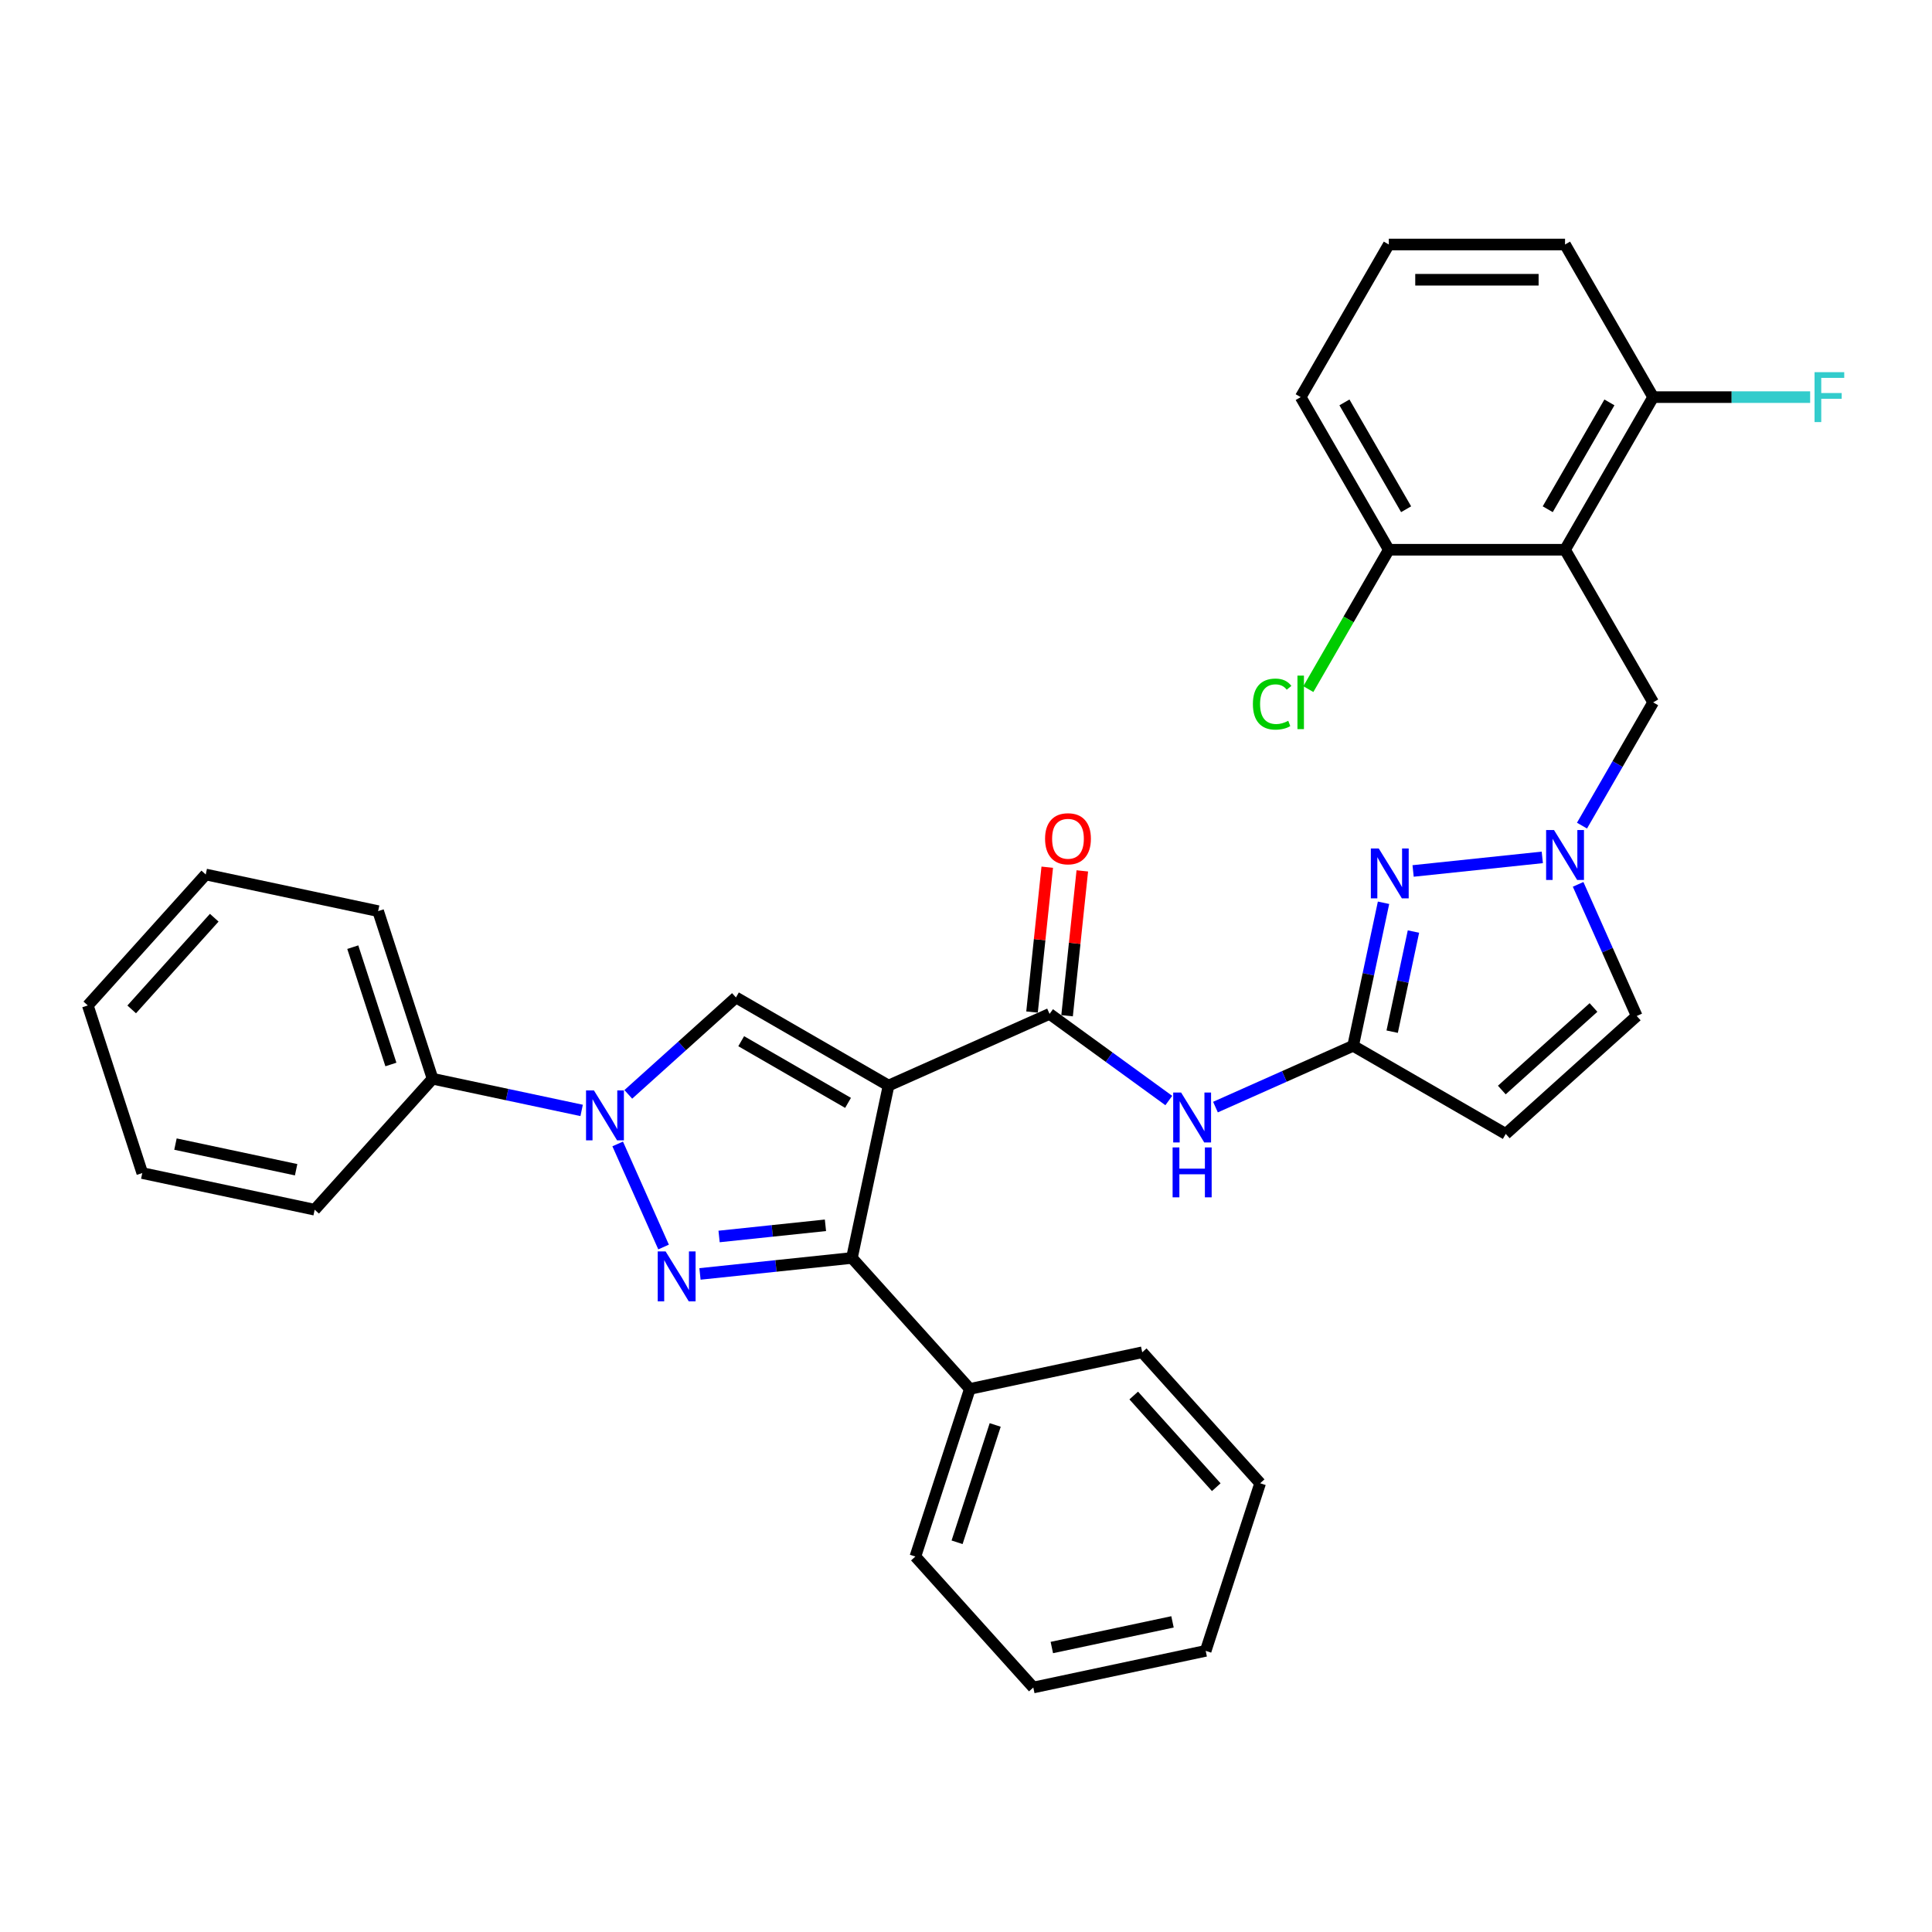 <?xml version='1.0' encoding='iso-8859-1'?>
<svg version='1.1' baseProfile='full'
              xmlns='http://www.w3.org/2000/svg'
                      xmlns:rdkit='http://www.rdkit.org/xml'
                      xmlns:xlink='http://www.w3.org/1999/xlink'
                  xml:space='preserve'
width='1000px' height='1000px' viewBox='0 0 1000 1000'>
<!-- END OF HEADER -->
<rect style='opacity:1.0;fill:#FFFFFF;stroke:none' width='1000' height='1000' x='0' y='0'> </rect>
<path class='bond-2' d='M 459.917,561.891 L 440.951,651.116' style='fill:none;fill-rule:evenodd;stroke:#000000;stroke-width:6px;stroke-linecap:butt;stroke-linejoin:miter;stroke-opacity:1' />
<path class='bond-3' d='M 459.917,561.891 L 380.919,516.281' style='fill:none;fill-rule:evenodd;stroke:#000000;stroke-width:6px;stroke-linecap:butt;stroke-linejoin:miter;stroke-opacity:1' />
<path class='bond-3' d='M 438.945,570.849 L 383.647,538.922' style='fill:none;fill-rule:evenodd;stroke:#000000;stroke-width:6px;stroke-linecap:butt;stroke-linejoin:miter;stroke-opacity:1' />
<path class='bond-4' d='M 459.917,561.891 L 543.249,524.789' style='fill:none;fill-rule:evenodd;stroke:#000000;stroke-width:6px;stroke-linecap:butt;stroke-linejoin:miter;stroke-opacity:1' />
<path class='bond-0' d='M 362.31,659.381 L 401.631,655.249' style='fill:none;fill-rule:evenodd;stroke:#0000FF;stroke-width:6px;stroke-linecap:butt;stroke-linejoin:miter;stroke-opacity:1' />
<path class='bond-0' d='M 401.631,655.249 L 440.951,651.116' style='fill:none;fill-rule:evenodd;stroke:#000000;stroke-width:6px;stroke-linecap:butt;stroke-linejoin:miter;stroke-opacity:1' />
<path class='bond-0' d='M 372.199,639.998 L 399.724,637.105' style='fill:none;fill-rule:evenodd;stroke:#0000FF;stroke-width:6px;stroke-linecap:butt;stroke-linejoin:miter;stroke-opacity:1' />
<path class='bond-0' d='M 399.724,637.105 L 427.248,634.212' style='fill:none;fill-rule:evenodd;stroke:#000000;stroke-width:6px;stroke-linecap:butt;stroke-linejoin:miter;stroke-opacity:1' />
<path class='bond-33' d='M 343.466,645.454 L 319.711,592.1' style='fill:none;fill-rule:evenodd;stroke:#0000FF;stroke-width:6px;stroke-linecap:butt;stroke-linejoin:miter;stroke-opacity:1' />
<path class='bond-1' d='M 325.208,566.444 L 353.064,541.363' style='fill:none;fill-rule:evenodd;stroke:#0000FF;stroke-width:6px;stroke-linecap:butt;stroke-linejoin:miter;stroke-opacity:1' />
<path class='bond-1' d='M 353.064,541.363 L 380.919,516.281' style='fill:none;fill-rule:evenodd;stroke:#000000;stroke-width:6px;stroke-linecap:butt;stroke-linejoin:miter;stroke-opacity:1' />
<path class='bond-15' d='M 301.053,574.751 L 262.479,566.552' style='fill:none;fill-rule:evenodd;stroke:#0000FF;stroke-width:6px;stroke-linecap:butt;stroke-linejoin:miter;stroke-opacity:1' />
<path class='bond-15' d='M 262.479,566.552 L 223.905,558.353' style='fill:none;fill-rule:evenodd;stroke:#000000;stroke-width:6px;stroke-linecap:butt;stroke-linejoin:miter;stroke-opacity:1' />
<path class='bond-17' d='M 440.951,651.116 L 501.989,718.905' style='fill:none;fill-rule:evenodd;stroke:#000000;stroke-width:6px;stroke-linecap:butt;stroke-linejoin:miter;stroke-opacity:1' />
<path class='bond-9' d='M 543.249,524.789 L 574.109,547.21' style='fill:none;fill-rule:evenodd;stroke:#000000;stroke-width:6px;stroke-linecap:butt;stroke-linejoin:miter;stroke-opacity:1' />
<path class='bond-9' d='M 574.109,547.21 L 604.969,569.631' style='fill:none;fill-rule:evenodd;stroke:#0000FF;stroke-width:6px;stroke-linecap:butt;stroke-linejoin:miter;stroke-opacity:1' />
<path class='bond-16' d='M 552.321,525.742 L 556.261,488.255' style='fill:none;fill-rule:evenodd;stroke:#000000;stroke-width:6px;stroke-linecap:butt;stroke-linejoin:miter;stroke-opacity:1' />
<path class='bond-16' d='M 556.261,488.255 L 560.201,450.767' style='fill:none;fill-rule:evenodd;stroke:#FF0000;stroke-width:6px;stroke-linecap:butt;stroke-linejoin:miter;stroke-opacity:1' />
<path class='bond-16' d='M 534.177,523.835 L 538.117,486.348' style='fill:none;fill-rule:evenodd;stroke:#000000;stroke-width:6px;stroke-linecap:butt;stroke-linejoin:miter;stroke-opacity:1' />
<path class='bond-16' d='M 538.117,486.348 L 542.057,448.861' style='fill:none;fill-rule:evenodd;stroke:#FF0000;stroke-width:6px;stroke-linecap:butt;stroke-linejoin:miter;stroke-opacity:1' />
<path class='bond-5' d='M 716.114,467.275 L 708.247,504.289' style='fill:none;fill-rule:evenodd;stroke:#0000FF;stroke-width:6px;stroke-linecap:butt;stroke-linejoin:miter;stroke-opacity:1' />
<path class='bond-5' d='M 708.247,504.289 L 700.379,541.304' style='fill:none;fill-rule:evenodd;stroke:#000000;stroke-width:6px;stroke-linecap:butt;stroke-linejoin:miter;stroke-opacity:1' />
<path class='bond-5' d='M 731.599,482.173 L 726.092,508.083' style='fill:none;fill-rule:evenodd;stroke:#0000FF;stroke-width:6px;stroke-linecap:butt;stroke-linejoin:miter;stroke-opacity:1' />
<path class='bond-5' d='M 726.092,508.083 L 720.584,533.992' style='fill:none;fill-rule:evenodd;stroke:#000000;stroke-width:6px;stroke-linecap:butt;stroke-linejoin:miter;stroke-opacity:1' />
<path class='bond-8' d='M 731.422,450.809 L 798.29,443.781' style='fill:none;fill-rule:evenodd;stroke:#0000FF;stroke-width:6px;stroke-linecap:butt;stroke-linejoin:miter;stroke-opacity:1' />
<path class='bond-6' d='M 700.379,541.304 L 664.752,557.166' style='fill:none;fill-rule:evenodd;stroke:#000000;stroke-width:6px;stroke-linecap:butt;stroke-linejoin:miter;stroke-opacity:1' />
<path class='bond-6' d='M 664.752,557.166 L 629.124,573.028' style='fill:none;fill-rule:evenodd;stroke:#0000FF;stroke-width:6px;stroke-linecap:butt;stroke-linejoin:miter;stroke-opacity:1' />
<path class='bond-10' d='M 700.379,541.304 L 779.377,586.913' style='fill:none;fill-rule:evenodd;stroke:#000000;stroke-width:6px;stroke-linecap:butt;stroke-linejoin:miter;stroke-opacity:1' />
<path class='bond-7' d='M 810.063,284.548 L 855.673,363.546' style='fill:none;fill-rule:evenodd;stroke:#000000;stroke-width:6px;stroke-linecap:butt;stroke-linejoin:miter;stroke-opacity:1' />
<path class='bond-13' d='M 810.063,284.548 L 855.673,205.55' style='fill:none;fill-rule:evenodd;stroke:#000000;stroke-width:6px;stroke-linecap:butt;stroke-linejoin:miter;stroke-opacity:1' />
<path class='bond-13' d='M 801.105,263.576 L 833.032,208.278' style='fill:none;fill-rule:evenodd;stroke:#000000;stroke-width:6px;stroke-linecap:butt;stroke-linejoin:miter;stroke-opacity:1' />
<path class='bond-14' d='M 810.063,284.548 L 718.845,284.548' style='fill:none;fill-rule:evenodd;stroke:#000000;stroke-width:6px;stroke-linecap:butt;stroke-linejoin:miter;stroke-opacity:1' />
<path class='bond-12' d='M 818.837,427.346 L 837.255,395.446' style='fill:none;fill-rule:evenodd;stroke:#0000FF;stroke-width:6px;stroke-linecap:butt;stroke-linejoin:miter;stroke-opacity:1' />
<path class='bond-12' d='M 837.255,395.446 L 855.673,363.546' style='fill:none;fill-rule:evenodd;stroke:#000000;stroke-width:6px;stroke-linecap:butt;stroke-linejoin:miter;stroke-opacity:1' />
<path class='bond-34' d='M 816.83,457.74 L 831.998,491.808' style='fill:none;fill-rule:evenodd;stroke:#0000FF;stroke-width:6px;stroke-linecap:butt;stroke-linejoin:miter;stroke-opacity:1' />
<path class='bond-34' d='M 831.998,491.808 L 847.165,525.876' style='fill:none;fill-rule:evenodd;stroke:#000000;stroke-width:6px;stroke-linecap:butt;stroke-linejoin:miter;stroke-opacity:1' />
<path class='bond-11' d='M 779.377,586.913 L 847.165,525.876' style='fill:none;fill-rule:evenodd;stroke:#000000;stroke-width:6px;stroke-linecap:butt;stroke-linejoin:miter;stroke-opacity:1' />
<path class='bond-11' d='M 777.338,564.2 L 824.79,521.474' style='fill:none;fill-rule:evenodd;stroke:#000000;stroke-width:6px;stroke-linecap:butt;stroke-linejoin:miter;stroke-opacity:1' />
<path class='bond-18' d='M 855.673,205.55 L 896.302,205.55' style='fill:none;fill-rule:evenodd;stroke:#000000;stroke-width:6px;stroke-linecap:butt;stroke-linejoin:miter;stroke-opacity:1' />
<path class='bond-18' d='M 896.302,205.55 L 936.93,205.55' style='fill:none;fill-rule:evenodd;stroke:#33CCCC;stroke-width:6px;stroke-linecap:butt;stroke-linejoin:miter;stroke-opacity:1' />
<path class='bond-21' d='M 855.673,205.55 L 810.063,126.553' style='fill:none;fill-rule:evenodd;stroke:#000000;stroke-width:6px;stroke-linecap:butt;stroke-linejoin:miter;stroke-opacity:1' />
<path class='bond-19' d='M 718.845,284.548 L 698.02,320.618' style='fill:none;fill-rule:evenodd;stroke:#000000;stroke-width:6px;stroke-linecap:butt;stroke-linejoin:miter;stroke-opacity:1' />
<path class='bond-19' d='M 698.02,320.618 L 677.194,356.689' style='fill:none;fill-rule:evenodd;stroke:#00CC00;stroke-width:6px;stroke-linecap:butt;stroke-linejoin:miter;stroke-opacity:1' />
<path class='bond-22' d='M 718.845,284.548 L 673.235,205.55' style='fill:none;fill-rule:evenodd;stroke:#000000;stroke-width:6px;stroke-linecap:butt;stroke-linejoin:miter;stroke-opacity:1' />
<path class='bond-22' d='M 727.803,263.576 L 695.876,208.278' style='fill:none;fill-rule:evenodd;stroke:#000000;stroke-width:6px;stroke-linecap:butt;stroke-linejoin:miter;stroke-opacity:1' />
<path class='bond-23' d='M 223.905,558.353 L 195.717,471.599' style='fill:none;fill-rule:evenodd;stroke:#000000;stroke-width:6px;stroke-linecap:butt;stroke-linejoin:miter;stroke-opacity:1' />
<path class='bond-23' d='M 202.326,550.978 L 182.594,490.25' style='fill:none;fill-rule:evenodd;stroke:#000000;stroke-width:6px;stroke-linecap:butt;stroke-linejoin:miter;stroke-opacity:1' />
<path class='bond-24' d='M 223.905,558.353 L 162.868,626.142' style='fill:none;fill-rule:evenodd;stroke:#000000;stroke-width:6px;stroke-linecap:butt;stroke-linejoin:miter;stroke-opacity:1' />
<path class='bond-25' d='M 501.989,718.905 L 473.8,805.659' style='fill:none;fill-rule:evenodd;stroke:#000000;stroke-width:6px;stroke-linecap:butt;stroke-linejoin:miter;stroke-opacity:1' />
<path class='bond-25' d='M 515.111,737.555 L 495.38,798.283' style='fill:none;fill-rule:evenodd;stroke:#000000;stroke-width:6px;stroke-linecap:butt;stroke-linejoin:miter;stroke-opacity:1' />
<path class='bond-26' d='M 501.989,718.905 L 591.214,699.939' style='fill:none;fill-rule:evenodd;stroke:#000000;stroke-width:6px;stroke-linecap:butt;stroke-linejoin:miter;stroke-opacity:1' />
<path class='bond-20' d='M 718.845,126.553 L 810.063,126.553' style='fill:none;fill-rule:evenodd;stroke:#000000;stroke-width:6px;stroke-linecap:butt;stroke-linejoin:miter;stroke-opacity:1' />
<path class='bond-20' d='M 732.528,144.796 L 796.381,144.796' style='fill:none;fill-rule:evenodd;stroke:#000000;stroke-width:6px;stroke-linecap:butt;stroke-linejoin:miter;stroke-opacity:1' />
<path class='bond-37' d='M 718.845,126.553 L 673.235,205.55' style='fill:none;fill-rule:evenodd;stroke:#000000;stroke-width:6px;stroke-linecap:butt;stroke-linejoin:miter;stroke-opacity:1' />
<path class='bond-27' d='M 195.717,471.599 L 106.492,452.633' style='fill:none;fill-rule:evenodd;stroke:#000000;stroke-width:6px;stroke-linecap:butt;stroke-linejoin:miter;stroke-opacity:1' />
<path class='bond-30' d='M 162.868,626.142 L 73.643,607.176' style='fill:none;fill-rule:evenodd;stroke:#000000;stroke-width:6px;stroke-linecap:butt;stroke-linejoin:miter;stroke-opacity:1' />
<path class='bond-30' d='M 153.277,605.452 L 90.82,592.176' style='fill:none;fill-rule:evenodd;stroke:#000000;stroke-width:6px;stroke-linecap:butt;stroke-linejoin:miter;stroke-opacity:1' />
<path class='bond-29' d='M 473.8,805.659 L 534.838,873.447' style='fill:none;fill-rule:evenodd;stroke:#000000;stroke-width:6px;stroke-linecap:butt;stroke-linejoin:miter;stroke-opacity:1' />
<path class='bond-28' d='M 591.214,699.939 L 652.251,767.728' style='fill:none;fill-rule:evenodd;stroke:#000000;stroke-width:6px;stroke-linecap:butt;stroke-linejoin:miter;stroke-opacity:1' />
<path class='bond-28' d='M 586.812,722.315 L 629.538,769.767' style='fill:none;fill-rule:evenodd;stroke:#000000;stroke-width:6px;stroke-linecap:butt;stroke-linejoin:miter;stroke-opacity:1' />
<path class='bond-36' d='M 106.492,452.633 L 45.455,520.422' style='fill:none;fill-rule:evenodd;stroke:#000000;stroke-width:6px;stroke-linecap:butt;stroke-linejoin:miter;stroke-opacity:1' />
<path class='bond-36' d='M 110.894,475.009 L 68.168,522.461' style='fill:none;fill-rule:evenodd;stroke:#000000;stroke-width:6px;stroke-linecap:butt;stroke-linejoin:miter;stroke-opacity:1' />
<path class='bond-31' d='M 652.251,767.728 L 624.063,854.482' style='fill:none;fill-rule:evenodd;stroke:#000000;stroke-width:6px;stroke-linecap:butt;stroke-linejoin:miter;stroke-opacity:1' />
<path class='bond-35' d='M 534.838,873.447 L 624.063,854.482' style='fill:none;fill-rule:evenodd;stroke:#000000;stroke-width:6px;stroke-linecap:butt;stroke-linejoin:miter;stroke-opacity:1' />
<path class='bond-35' d='M 544.428,852.757 L 606.886,839.482' style='fill:none;fill-rule:evenodd;stroke:#000000;stroke-width:6px;stroke-linecap:butt;stroke-linejoin:miter;stroke-opacity:1' />
<path class='bond-32' d='M 73.643,607.176 L 45.455,520.422' style='fill:none;fill-rule:evenodd;stroke:#000000;stroke-width:6px;stroke-linecap:butt;stroke-linejoin:miter;stroke-opacity:1' />
<path  class='atom-1' d='M 344.522 647.734
L 352.987 661.417
Q 353.826 662.767, 355.177 665.212
Q 356.527 667.656, 356.6 667.802
L 356.6 647.734
L 360.029 647.734
L 360.029 673.567
L 356.49 673.567
L 347.405 658.608
Q 346.347 656.856, 345.215 654.849
Q 344.121 652.843, 343.792 652.222
L 343.792 673.567
L 340.436 673.567
L 340.436 647.734
L 344.522 647.734
' fill='#0000FF'/>
<path  class='atom-2' d='M 307.42 564.402
L 315.885 578.085
Q 316.725 579.435, 318.075 581.879
Q 319.425 584.324, 319.498 584.47
L 319.498 564.402
L 322.927 564.402
L 322.927 590.235
L 319.388 590.235
L 310.303 575.275
Q 309.245 573.524, 308.113 571.517
Q 307.019 569.51, 306.69 568.89
L 306.69 590.235
L 303.334 590.235
L 303.334 564.402
L 307.42 564.402
' fill='#0000FF'/>
<path  class='atom-6' d='M 713.634 439.162
L 722.099 452.845
Q 722.939 454.195, 724.289 456.639
Q 725.639 459.084, 725.712 459.23
L 725.712 439.162
L 729.141 439.162
L 729.141 464.995
L 725.602 464.995
L 716.517 450.035
Q 715.459 448.284, 714.327 446.277
Q 713.233 444.27, 712.904 443.65
L 712.904 464.995
L 709.548 464.995
L 709.548 439.162
L 713.634 439.162
' fill='#0000FF'/>
<path  class='atom-9' d='M 804.353 429.627
L 812.818 443.31
Q 813.657 444.66, 815.008 447.104
Q 816.358 449.549, 816.431 449.695
L 816.431 429.627
L 819.86 429.627
L 819.86 455.46
L 816.321 455.46
L 807.236 440.5
Q 806.178 438.749, 805.046 436.742
Q 803.952 434.735, 803.623 434.115
L 803.623 455.46
L 800.267 455.46
L 800.267 429.627
L 804.353 429.627
' fill='#0000FF'/>
<path  class='atom-10' d='M 611.336 565.489
L 619.801 579.172
Q 620.641 580.522, 621.991 582.967
Q 623.341 585.411, 623.414 585.557
L 623.414 565.489
L 626.844 565.489
L 626.844 591.322
L 623.304 591.322
L 614.219 576.362
Q 613.161 574.611, 612.03 572.604
Q 610.935 570.597, 610.607 569.977
L 610.607 591.322
L 607.25 591.322
L 607.25 565.489
L 611.336 565.489
' fill='#0000FF'/>
<path  class='atom-10' d='M 606.94 593.905
L 610.442 593.905
L 610.442 604.888
L 623.651 604.888
L 623.651 593.905
L 627.154 593.905
L 627.154 619.739
L 623.651 619.739
L 623.651 607.807
L 610.442 607.807
L 610.442 619.739
L 606.94 619.739
L 606.94 593.905
' fill='#0000FF'/>
<path  class='atom-17' d='M 540.926 434.143
Q 540.926 427.94, 543.991 424.473
Q 547.056 421.007, 552.784 421.007
Q 558.513 421.007, 561.578 424.473
Q 564.643 427.94, 564.643 434.143
Q 564.643 440.418, 561.541 443.994
Q 558.44 447.534, 552.784 447.534
Q 547.092 447.534, 543.991 443.994
Q 540.926 440.455, 540.926 434.143
M 552.784 444.615
Q 556.725 444.615, 558.841 441.987
Q 560.994 439.324, 560.994 434.143
Q 560.994 429.071, 558.841 426.517
Q 556.725 423.926, 552.784 423.926
Q 548.844 423.926, 546.691 426.48
Q 544.575 429.034, 544.575 434.143
Q 544.575 439.36, 546.691 441.987
Q 548.844 444.615, 552.784 444.615
' fill='#FF0000'/>
<path  class='atom-19' d='M 939.211 192.634
L 954.572 192.634
L 954.572 195.589
L 942.677 195.589
L 942.677 203.434
L 953.259 203.434
L 953.259 206.426
L 942.677 206.426
L 942.677 218.467
L 939.211 218.467
L 939.211 192.634
' fill='#33CCCC'/>
<path  class='atom-20' d='M 648.497 364.44
Q 648.497 358.018, 651.489 354.661
Q 654.517 351.268, 660.246 351.268
Q 665.573 351.268, 668.419 355.026
L 666.011 356.996
Q 663.931 354.26, 660.246 354.26
Q 656.342 354.26, 654.262 356.887
Q 652.219 359.477, 652.219 364.44
Q 652.219 369.548, 654.335 372.175
Q 656.488 374.802, 660.647 374.802
Q 663.493 374.802, 666.814 373.087
L 667.835 375.824
Q 666.485 376.699, 664.442 377.21
Q 662.399 377.721, 660.136 377.721
Q 654.517 377.721, 651.489 374.291
Q 648.497 370.861, 648.497 364.44
' fill='#00CC00'/>
<path  class='atom-20' d='M 671.557 349.699
L 674.914 349.699
L 674.914 377.393
L 671.557 377.393
L 671.557 349.699
' fill='#00CC00'/>
</svg>
